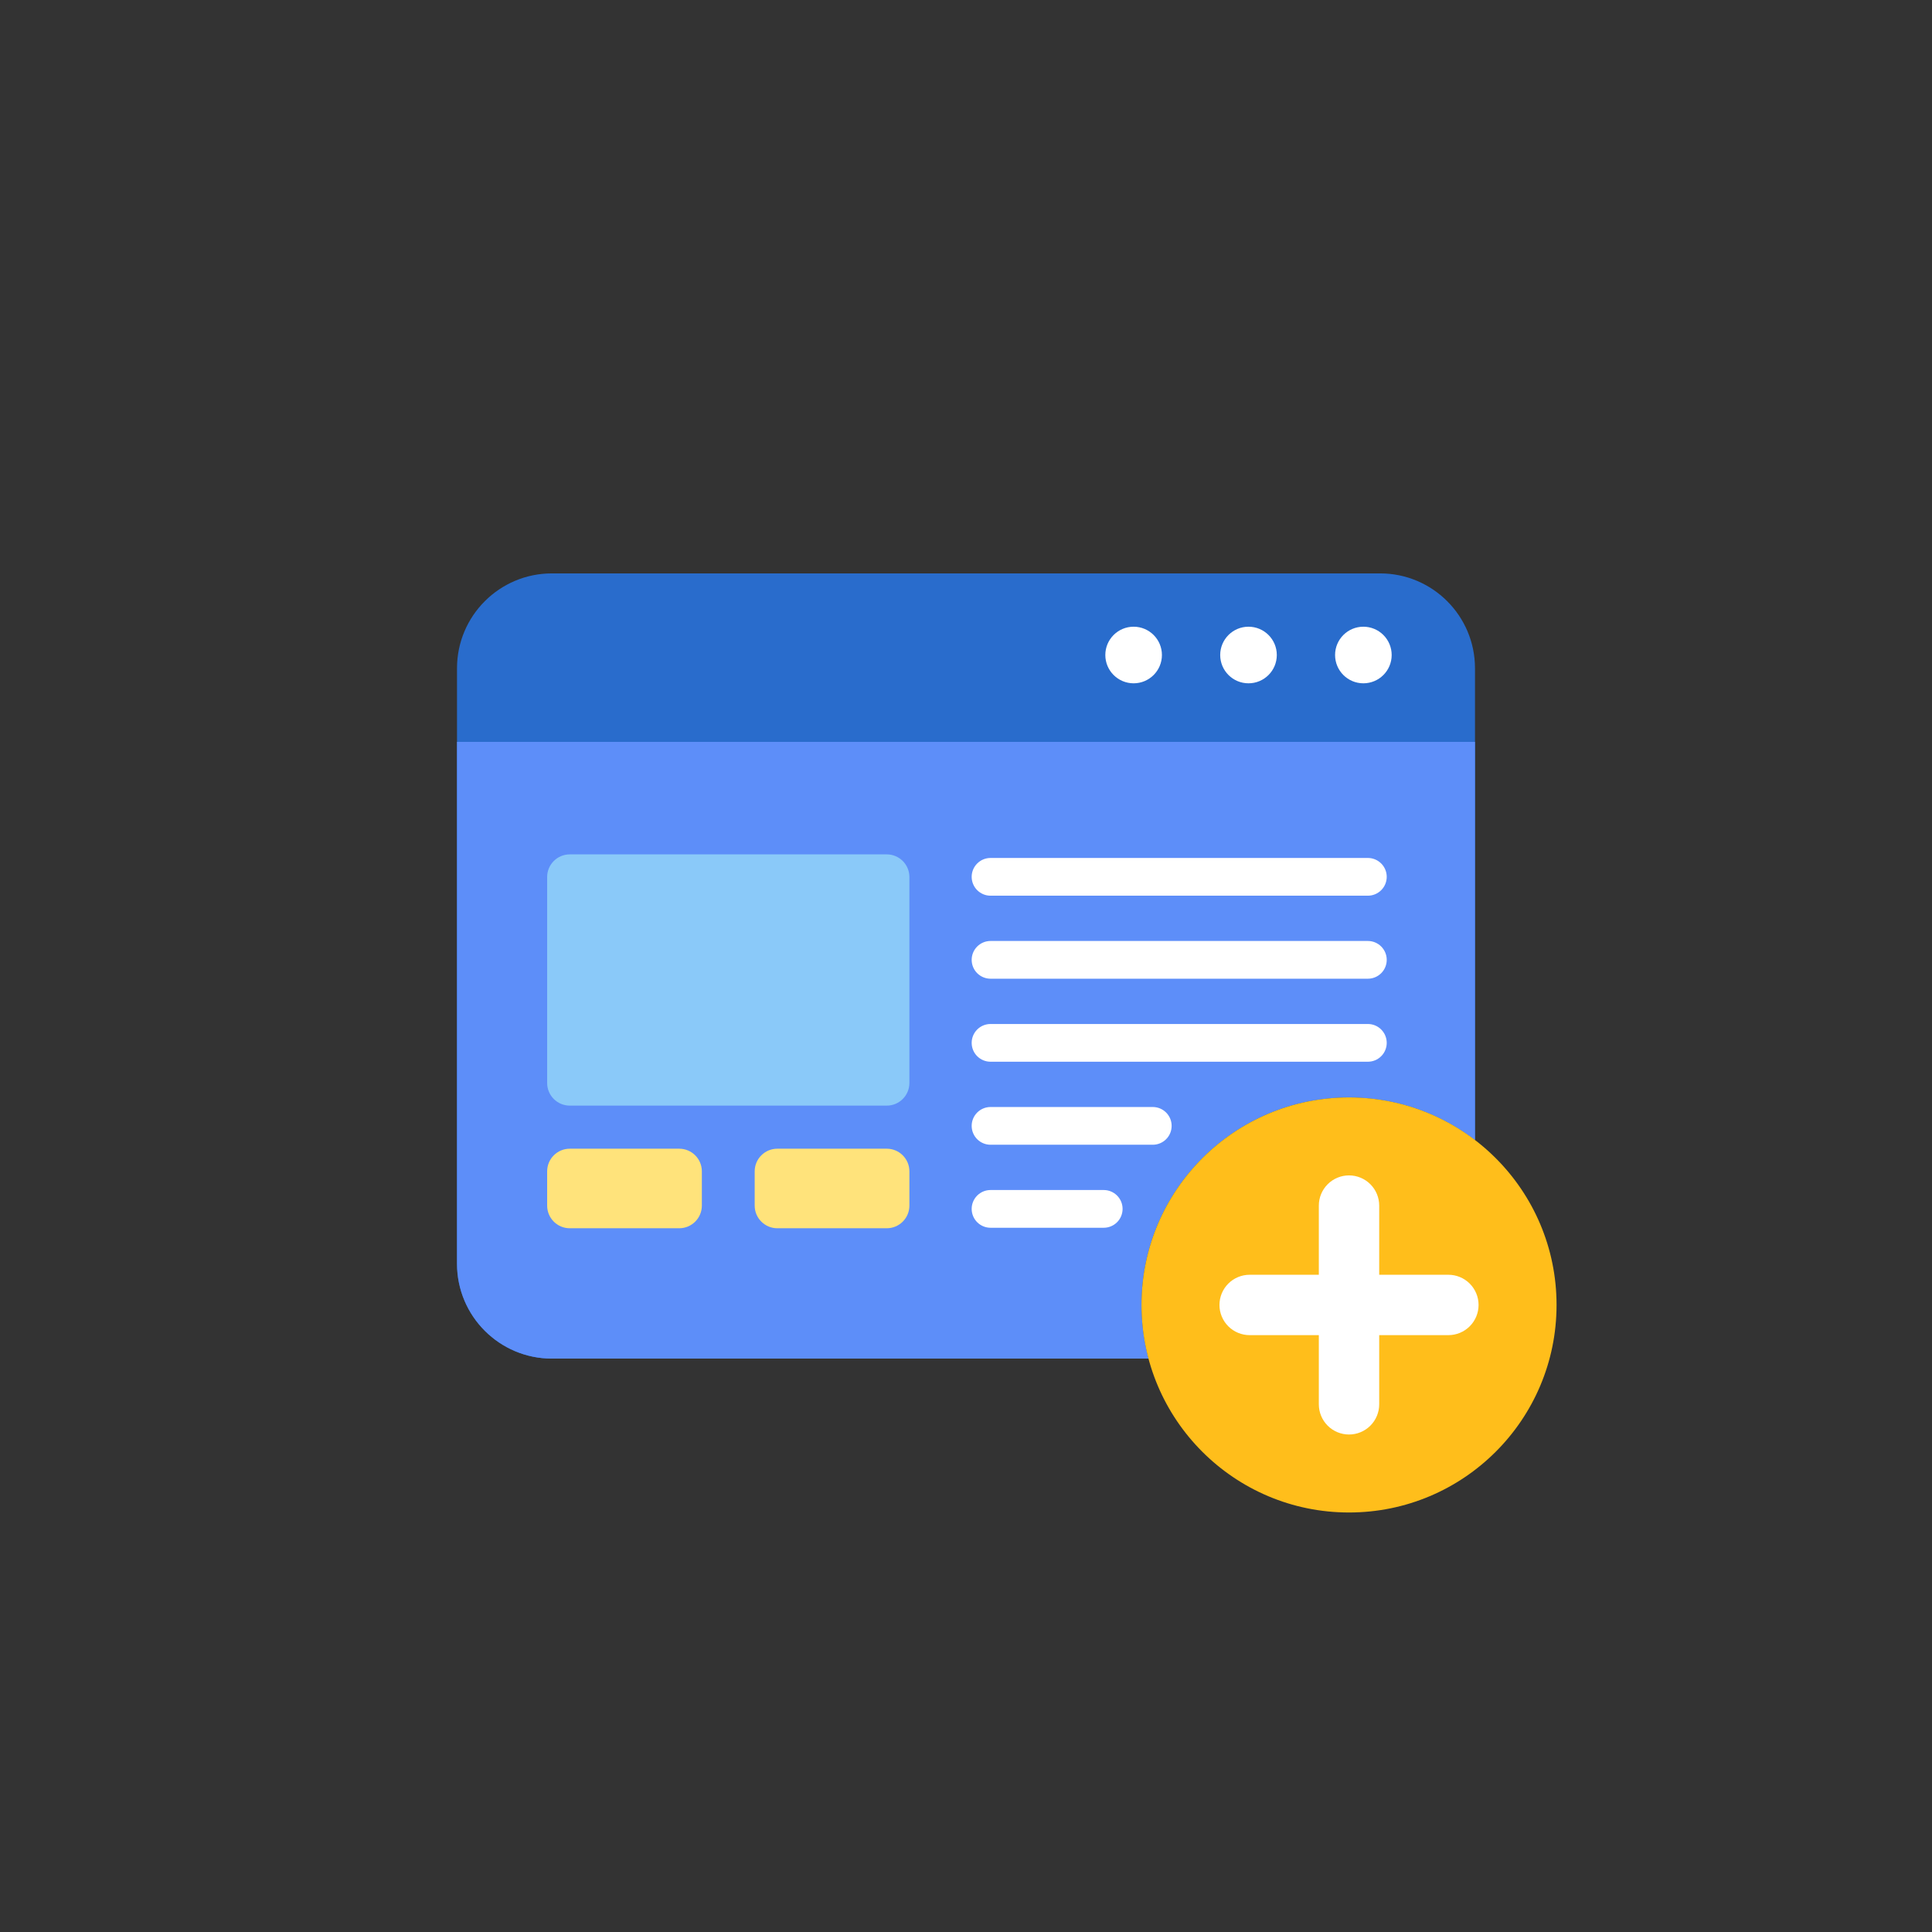 <svg width="512" height="512" viewBox="0 0 512 512" fill="none" xmlns="http://www.w3.org/2000/svg">
<rect x="0" y="0" width="512" height="512" fill="#333333" stroke="none"/>
<path d="M302.503 345.827C302.503 315.451 327.128 290.827 357.503 290.827C370.062 290.827 381.63 295.045 390.889 302.129V177.104C390.889 163.217 379.629 151.956 365.739 151.956H146.267C132.374 151.956 121.112 163.218 121.112 177.104V334.893C121.112 348.785 132.375 360.045 146.267 360.045H304.369C303.13 355.407 302.502 350.627 302.503 345.827Z" fill="#296CCC"/>
<path d="M300.422 181.084C304.564 181.084 307.922 177.726 307.922 173.584C307.922 169.442 304.564 166.084 300.422 166.084C296.28 166.084 292.922 169.442 292.922 173.584C292.922 177.726 296.28 181.084 300.422 181.084Z" fill="white"/>
<path d="M330.866 181.084C335.008 181.084 338.366 177.726 338.366 173.584C338.366 169.442 335.008 166.084 330.866 166.084C326.724 166.084 323.366 169.442 323.366 173.584C323.366 177.726 326.724 181.084 330.866 181.084Z" fill="white"/>
<path d="M368.809 173.584C368.809 177.727 365.453 181.084 361.308 181.084C357.166 181.084 353.809 177.727 353.809 173.584C353.809 169.441 357.167 166.084 361.308 166.084C362.293 166.084 363.268 166.278 364.179 166.655C365.089 167.031 365.915 167.584 366.612 168.28C367.309 168.977 367.861 169.804 368.238 170.714C368.615 171.624 368.809 172.599 368.809 173.584Z" fill="white"/>
<path d="M302.503 345.827C302.503 315.451 327.128 290.827 357.503 290.827C370.062 290.827 381.63 295.045 390.889 302.129V196.602H121.111V334.893C121.111 348.785 132.374 360.045 146.266 360.045H304.368C303.129 355.407 302.502 350.627 302.503 345.827Z" fill="#5D8EF9"/>
<path d="M412.503 345.827C412.503 376.203 387.879 400.826 357.503 400.826C327.128 400.826 302.503 376.203 302.503 345.827C302.503 315.451 327.128 290.827 357.503 290.827C387.879 290.827 412.503 315.451 412.503 345.827Z" fill="#FFBE1B"/>
<path d="M383.836 337.826H365.503V319.493C365.503 317.371 364.66 315.337 363.16 313.836C361.659 312.336 359.625 311.493 357.503 311.493C355.381 311.493 353.346 312.336 351.846 313.836C350.346 315.337 349.503 317.371 349.503 319.493V337.826H331.17C329.048 337.826 327.013 338.669 325.513 340.169C324.013 341.67 323.17 343.704 323.17 345.826C323.17 347.948 324.013 349.983 325.513 351.483C327.013 352.983 329.048 353.826 331.17 353.826H349.503V372.159C349.503 374.281 350.346 376.316 351.846 377.816C353.346 379.316 355.381 380.159 357.503 380.159C359.625 380.159 361.659 379.316 363.16 377.816C364.66 376.316 365.503 374.281 365.503 372.159V353.826H383.836C385.958 353.826 387.992 352.983 389.493 351.483C390.993 349.983 391.836 347.948 391.836 345.826C391.836 343.704 390.993 341.67 389.493 340.169C387.992 338.669 385.958 337.826 383.836 337.826Z" fill="white"/>
<path d="M145 232.419C145 229.105 147.686 226.419 151 226.419H235C238.314 226.419 241 229.105 241 232.419V287C241 290.314 238.314 293 235 293H151C147.686 293 145 290.314 145 287V232.419Z" fill="#8AC9F9"/>
<path d="M200 310.419C200 307.105 202.686 304.419 206 304.419H235C238.314 304.419 241 307.105 241 310.419V319.5C241 322.814 238.314 325.5 235 325.5H206C202.686 325.5 200 322.814 200 319.5V310.419ZM145 310.419C145 307.105 147.686 304.419 151 304.419H180C183.314 304.419 186 307.105 186 310.419V319.5C186 322.814 183.314 325.5 180 325.5H151C147.686 325.5 145 322.814 145 319.5V310.419Z" fill="#FFE37B"/>
<path d="M362.498 237.369H262.503C261.177 237.369 259.905 236.842 258.967 235.905C258.03 234.967 257.503 233.695 257.503 232.369C257.503 231.043 258.03 229.771 258.967 228.834C259.905 227.896 261.177 227.369 262.503 227.369H362.498C363.824 227.369 365.096 227.896 366.033 228.834C366.971 229.771 367.498 231.043 367.498 232.369C367.498 233.695 366.971 234.967 366.033 235.905C365.096 236.842 363.824 237.369 362.498 237.369ZM362.498 259.369H262.503C261.177 259.369 259.905 258.842 258.967 257.905C258.03 256.967 257.503 255.695 257.503 254.369C257.503 253.043 258.03 251.771 258.967 250.834C259.905 249.896 261.177 249.369 262.503 249.369H362.498C363.824 249.369 365.096 249.896 366.033 250.834C366.971 251.771 367.498 253.043 367.498 254.369C367.498 255.695 366.971 256.967 366.033 257.905C365.096 258.842 363.824 259.369 362.498 259.369ZM362.498 281.369H262.503C261.177 281.369 259.905 280.842 258.967 279.905C258.03 278.967 257.503 277.695 257.503 276.369C257.503 275.043 258.03 273.771 258.967 272.834C259.905 271.896 261.177 271.369 262.503 271.369H362.498C363.824 271.369 365.096 271.896 366.033 272.834C366.971 273.771 367.498 275.043 367.498 276.369C367.498 277.695 366.971 278.967 366.033 279.905C365.096 280.842 363.824 281.369 362.498 281.369ZM305.498 303.369H262.503C261.177 303.369 259.905 302.842 258.967 301.905C258.03 300.967 257.503 299.695 257.503 298.369C257.503 297.043 258.03 295.771 258.967 294.834C259.905 293.896 261.177 293.369 262.503 293.369H305.498C306.824 293.369 308.096 293.896 309.033 294.834C309.971 295.771 310.498 297.043 310.498 298.369C310.498 299.695 309.971 300.967 309.033 301.905C308.096 302.842 306.824 303.369 305.498 303.369ZM292.498 325.369H262.503C261.177 325.369 259.905 324.842 258.967 323.905C258.03 322.967 257.503 321.695 257.503 320.369C257.503 319.043 258.03 317.771 258.967 316.834C259.905 315.896 261.177 315.369 262.503 315.369H292.498C293.824 315.369 295.096 315.896 296.033 316.834C296.971 317.771 297.498 319.043 297.498 320.369C297.498 321.695 296.971 322.967 296.033 323.905C295.096 324.842 293.824 325.369 292.498 325.369Z" fill="white"/>
</svg>
